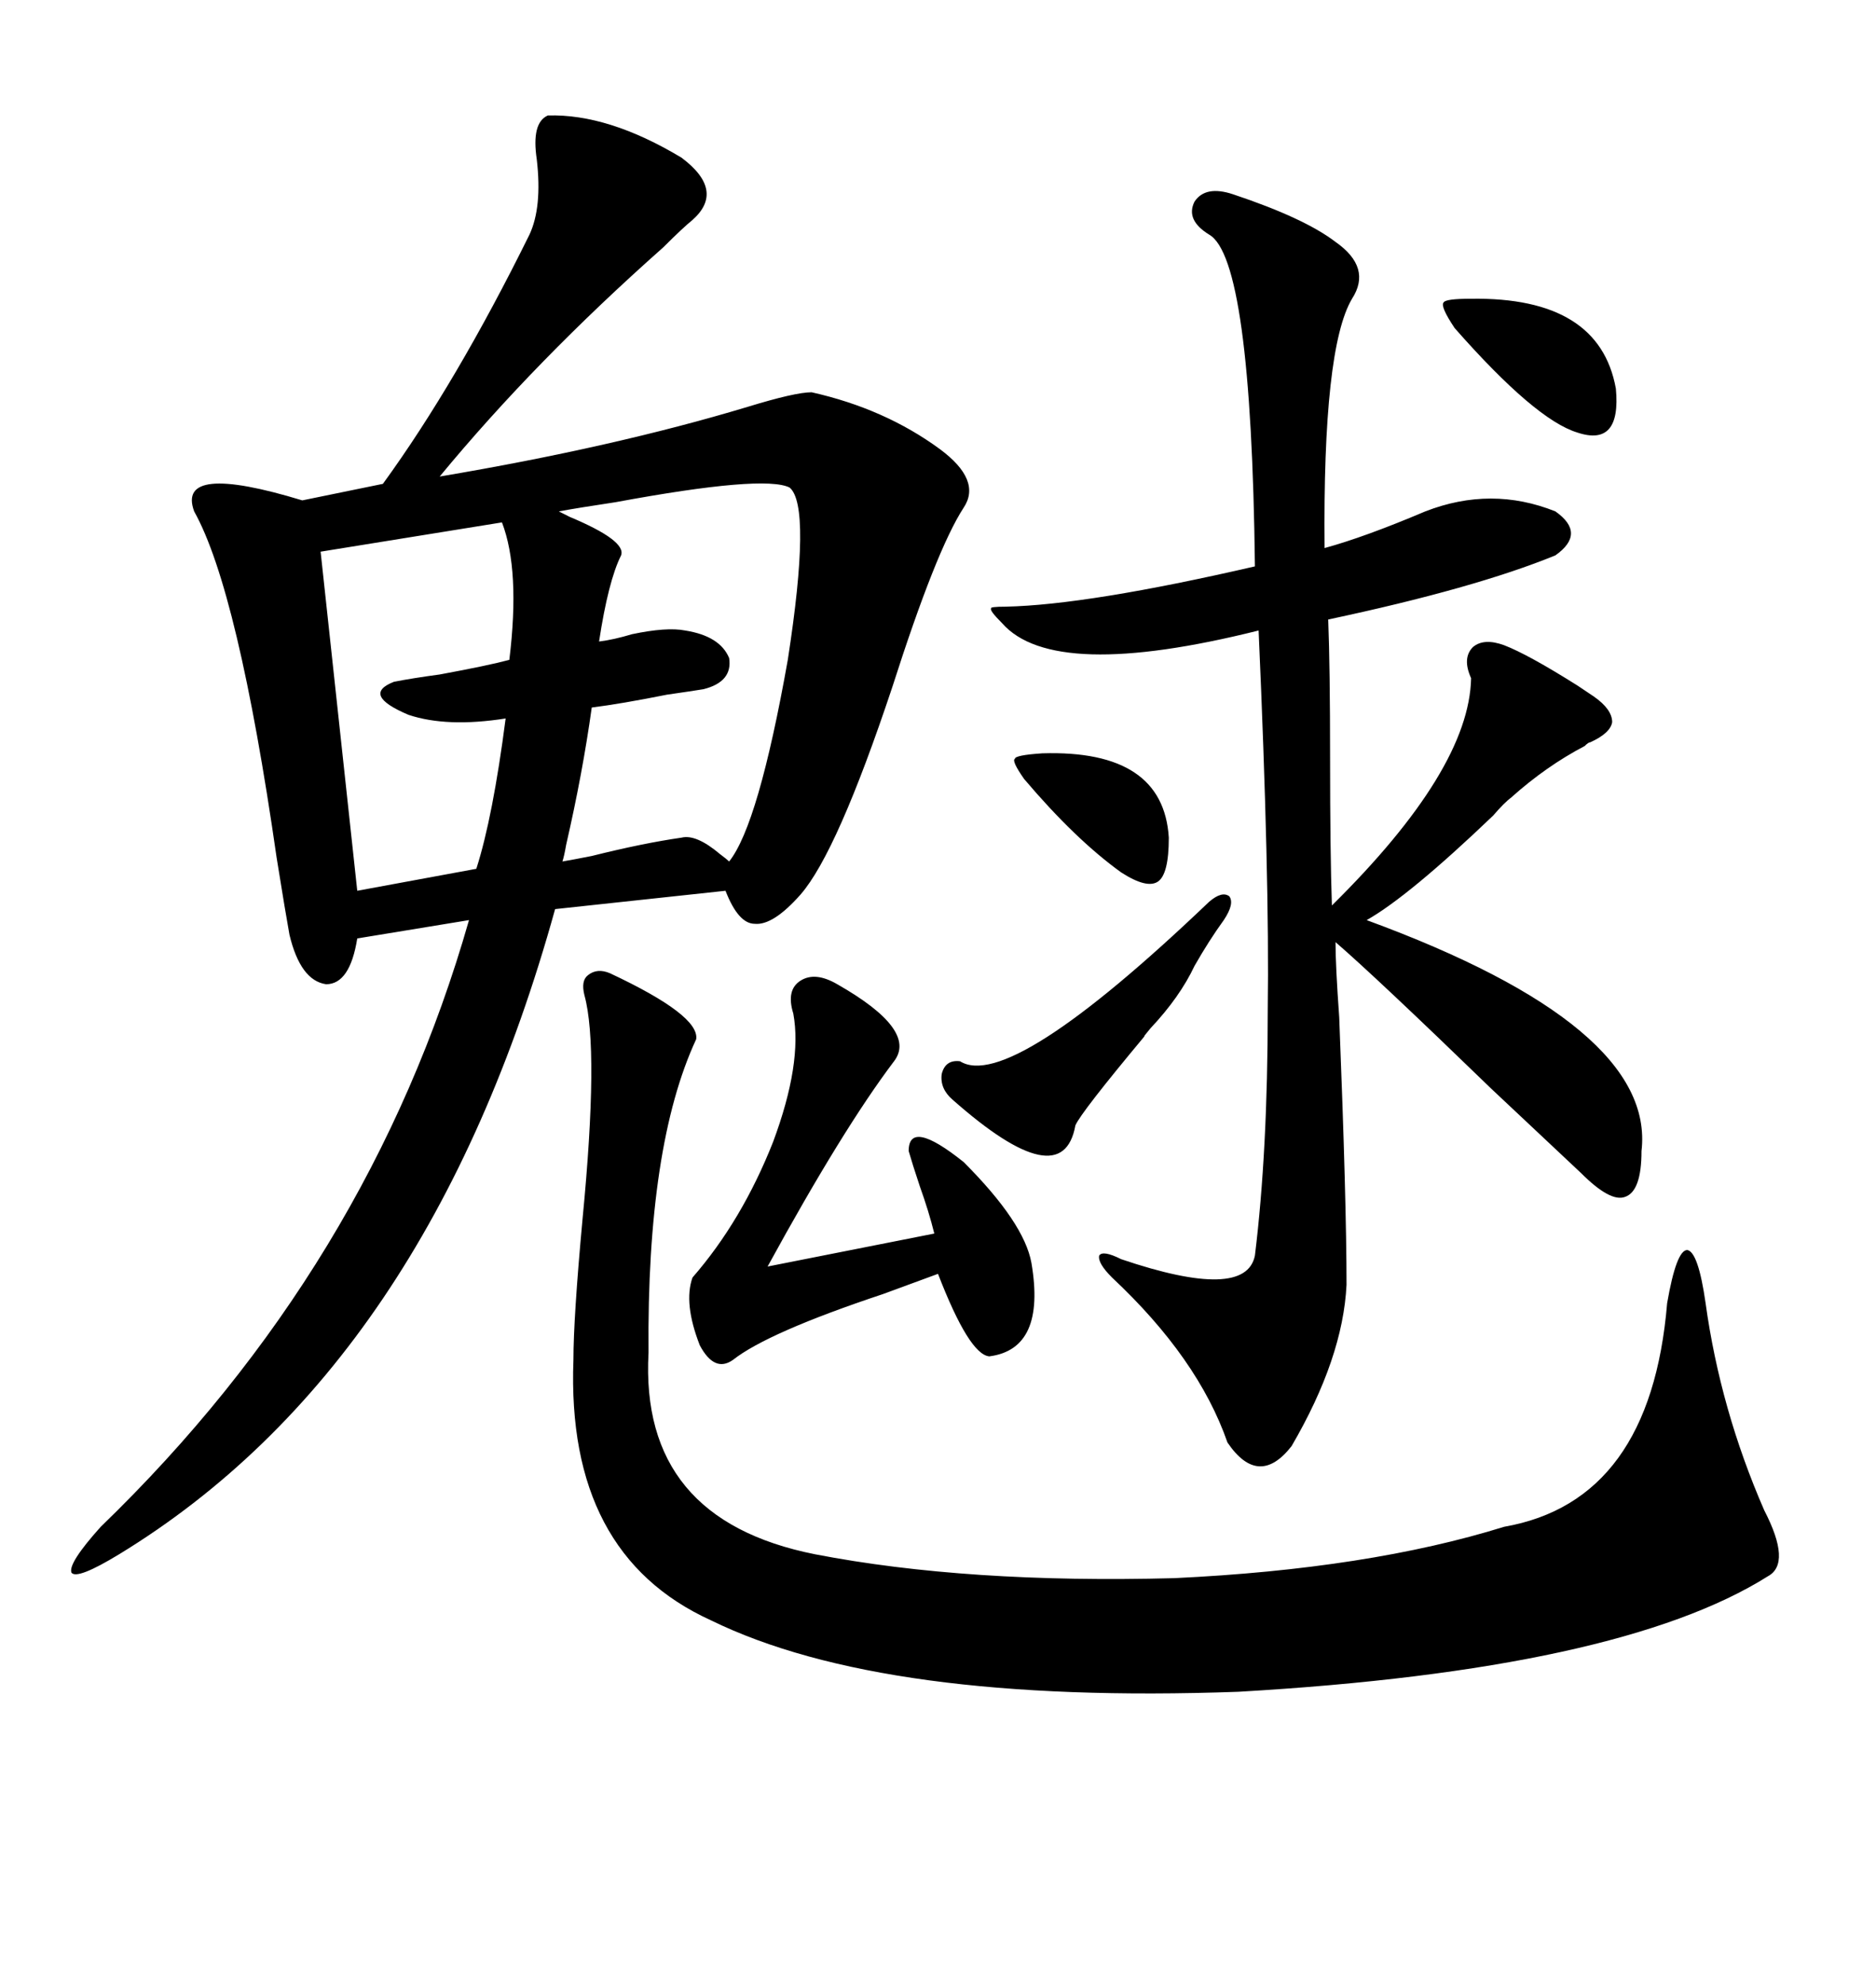 <svg xmlns="http://www.w3.org/2000/svg" xmlns:xlink="http://www.w3.org/1999/xlink" width="300" height="317.285"><path d="M87.60 18.46L87.60 18.46Q97.27 18.16 108.98 25.20L108.98 25.20Q116.02 30.47 110.74 35.16L110.74 35.16Q109.28 36.33 106.05 39.55L106.05 39.55Q85.55 57.71 70.31 76.17L70.31 76.17Q98.14 71.48 119.53 65.04L119.53 65.04Q127.15 62.70 129.79 62.70L129.79 62.70Q141.50 65.33 150.29 71.78L150.29 71.78Q157.03 76.76 154.10 81.15L154.10 81.15Q149.71 87.89 142.68 109.86L142.68 109.86Q133.89 136.23 128.03 142.97L128.03 142.97Q123.63 147.95 120.70 147.66L120.70 147.66Q118.07 147.66 116.02 142.38L116.02 142.38L88.77 145.31Q68.55 218.26 19.04 248.44L19.04 248.44Q12.30 252.54 11.43 251.37L11.43 251.37Q10.84 249.90 16.11 244.04L16.11 244.04Q59.18 202.44 75 147.07L75 147.07L57.13 150Q55.96 157.32 52.15 157.32L52.15 157.32Q48.05 156.74 46.29 149.41L46.29 149.41Q45.70 146.19 44.24 137.11L44.24 137.11Q38.09 94.34 31.05 81.74L31.05 81.74Q28.13 73.83 48.34 79.98L48.34 79.98L61.23 77.34Q72.95 61.23 84.67 37.50L84.67 37.50Q86.72 33.11 85.84 25.49L85.84 25.49Q84.96 19.63 87.60 18.46ZM197.17 31.05L197.17 31.05Q208.59 34.86 213.57 38.67L213.57 38.67Q219.43 42.77 216.21 47.75L216.21 47.75Q211.52 55.66 211.82 87.60L211.82 87.60Q218.26 85.84 227.93 81.74L227.93 81.74Q238.48 77.64 248.73 81.74L248.73 81.74Q253.71 85.25 248.73 88.77L248.73 88.77Q235.84 94.04 212.40 99.02L212.40 99.02Q212.70 106.64 212.70 121.29L212.70 121.29Q212.70 136.23 212.99 144.73L212.99 144.73Q234.96 123.05 235.25 108.40L235.25 108.40Q233.79 105.18 235.55 103.42L235.55 103.42Q237.30 101.95 240.53 103.13L240.53 103.13Q244.34 104.59 252.25 109.57L252.25 109.57Q254.00 110.74 254.88 111.33L254.88 111.33Q257.81 113.38 257.81 115.43L257.81 115.43Q257.52 117.19 254.30 118.65L254.30 118.65Q254.00 118.65 253.42 119.24L253.42 119.24Q247.27 122.46 241.70 127.44L241.70 127.44Q240.53 128.32 238.77 130.37L238.77 130.37Q225.29 143.26 218.55 147.07L218.55 147.07Q264.84 164.06 262.50 183.98L262.50 183.98Q262.50 190.43 259.86 191.31L259.86 191.31Q257.52 192.19 252.83 187.50L252.83 187.50Q247.85 182.81 238.48 174.02L238.48 174.02Q220.02 156.15 213.57 150.59L213.57 150.59Q213.57 154.39 214.16 162.60L214.16 162.60Q215.33 192.19 215.33 205.37L215.33 205.37Q214.75 217.09 206.54 231.15L206.54 231.15Q201.27 237.89 196.29 230.57L196.29 230.57Q191.60 217.09 177.83 204.20L177.83 204.20Q175.49 201.86 175.78 200.68L175.78 200.68Q176.37 199.80 179.30 201.27L179.30 201.27Q199.22 208.01 200.68 200.68L200.68 200.68Q202.73 183.98 202.73 161.43L202.73 161.43Q203.03 140.33 201.27 100.78L201.27 100.78Q168.46 108.98 160.25 99.61L160.25 99.61Q158.20 97.56 158.50 97.27L158.50 97.27Q158.20 96.97 160.84 96.97L160.84 96.97Q174.02 96.68 200.68 90.53L200.68 90.53Q200.10 41.31 193.36 37.50L193.36 37.50Q189.55 35.16 191.02 32.23L191.02 32.23Q192.77 29.59 197.17 31.05ZM97.56 155.57L97.56 155.57Q111.91 162.30 111.33 166.11L111.33 166.11Q103.42 183.11 103.71 216.21L103.71 216.21Q102.25 242.87 130.37 248.44L130.37 248.44Q154.69 253.13 187.79 252.25L187.79 252.25Q218.85 250.78 240.53 244.04L240.53 244.04Q263.96 239.94 266.60 208.30L266.60 208.30Q268.07 199.80 269.82 199.80L269.82 199.80Q271.58 200.10 272.75 208.30L272.75 208.30Q275.10 225.29 282.13 241.41L282.13 241.41Q286.52 249.90 282.71 251.95L282.71 251.95Q258.98 266.89 198.05 270.41L198.05 270.41Q141.21 272.46 113.67 258.98L113.67 258.98Q90.53 248.44 91.70 217.38L91.70 217.38Q91.70 210.64 93.16 194.82L93.16 194.82Q95.80 167.58 93.46 159.08L93.46 159.08Q92.87 156.74 94.04 155.86L94.04 155.86Q95.51 154.69 97.56 155.57ZM126.27 77.93L126.27 77.93Q122.17 75.88 98.44 80.27L98.44 80.27Q92.58 81.15 89.36 81.74L89.36 81.74Q89.36 81.74 91.11 82.62L91.11 82.62Q100.20 86.43 99.32 88.77L99.32 88.77Q97.27 92.87 95.80 102.54L95.80 102.54Q98.14 102.25 101.07 101.37L101.07 101.37Q106.64 100.20 109.57 100.78L109.57 100.78Q115.14 101.66 116.60 105.18L116.60 105.18Q117.19 108.98 112.50 110.16L112.50 110.16Q110.74 110.45 106.64 111.04L106.64 111.04Q99.32 112.50 94.63 113.09L94.63 113.09Q93.16 123.63 90.53 135.06L90.53 135.06Q90.23 136.82 89.94 137.70L89.94 137.70Q91.70 137.40 94.63 136.82L94.63 136.82Q102.83 134.77 108.98 133.89L108.98 133.89Q111.33 133.30 115.14 136.52L115.14 136.52Q116.31 137.40 116.60 137.70L116.60 137.70Q121.29 131.84 125.98 105.47L125.98 105.47Q129.79 80.86 126.27 77.93ZM164.94 201.86L164.94 201.86Q167.29 215.63 158.20 216.80L158.20 216.80Q154.98 216.50 150 203.61L150 203.61Q146.78 204.79 141.21 206.84L141.21 206.84Q122.75 212.99 117.19 217.38L117.19 217.38Q114.26 219.43 111.91 215.04L111.91 215.04Q109.28 208.30 110.74 204.20L110.74 204.20Q118.65 195.12 123.63 182.52L123.63 182.52Q128.32 169.92 126.86 162.01L126.86 162.01Q125.68 158.20 128.03 156.74L128.03 156.74Q130.37 155.27 133.89 157.32L133.89 157.32Q146.78 164.65 142.97 169.63L142.97 169.63Q134.77 180.47 122.75 202.44L122.75 202.44L149.41 197.17Q148.54 193.65 147.07 189.55L147.07 189.55Q145.90 186.04 145.31 183.98L145.31 183.98Q145.31 178.71 154.10 185.74L154.10 185.74Q163.77 195.41 164.94 201.86ZM80.27 83.50L80.27 83.50L51.27 88.18L57.13 142.38L76.17 138.87Q78.81 130.66 80.86 114.84L80.86 114.84Q71.48 116.31 65.33 114.26L65.33 114.26Q57.71 111.04 62.99 108.98L62.99 108.98Q65.92 108.40 70.31 107.81L70.31 107.81Q78.22 106.35 81.45 105.47L81.45 105.47Q83.20 91.11 80.27 83.50ZM193.36 144.14L193.36 144.14Q195.41 142.38 196.58 143.26L196.58 143.26Q197.46 144.43 195.70 147.07L195.70 147.07Q193.36 150.29 191.02 154.39L191.02 154.39Q188.67 159.38 183.98 164.36L183.98 164.36Q182.52 166.11 183.11 165.53L183.11 165.53Q172.85 177.83 171.97 179.88L171.97 179.88Q169.92 191.31 152.34 175.78L152.34 175.78Q150.29 174.02 150.59 171.68L150.59 171.68Q151.17 169.34 153.52 169.63L153.52 169.63Q161.43 174.61 193.36 144.14ZM235.25 47.75L235.25 47.75Q255.76 47.46 258.40 62.11L258.40 62.11Q259.28 71.48 252.25 69.14L252.25 69.14Q245.51 67.09 232.62 52.44L232.62 52.44Q230.27 48.93 230.86 48.34L230.86 48.34Q231.15 47.75 235.25 47.75ZM166.70 120.41L166.70 120.41Q186.04 119.82 186.91 133.89L186.91 133.89Q186.91 139.75 185.16 140.92L185.16 140.92Q183.40 142.09 179.30 139.45L179.30 139.45Q171.97 134.18 163.77 124.51L163.77 124.51Q161.72 121.58 162.30 121.29L162.30 121.29Q162.30 120.70 166.70 120.41Z"/></svg>